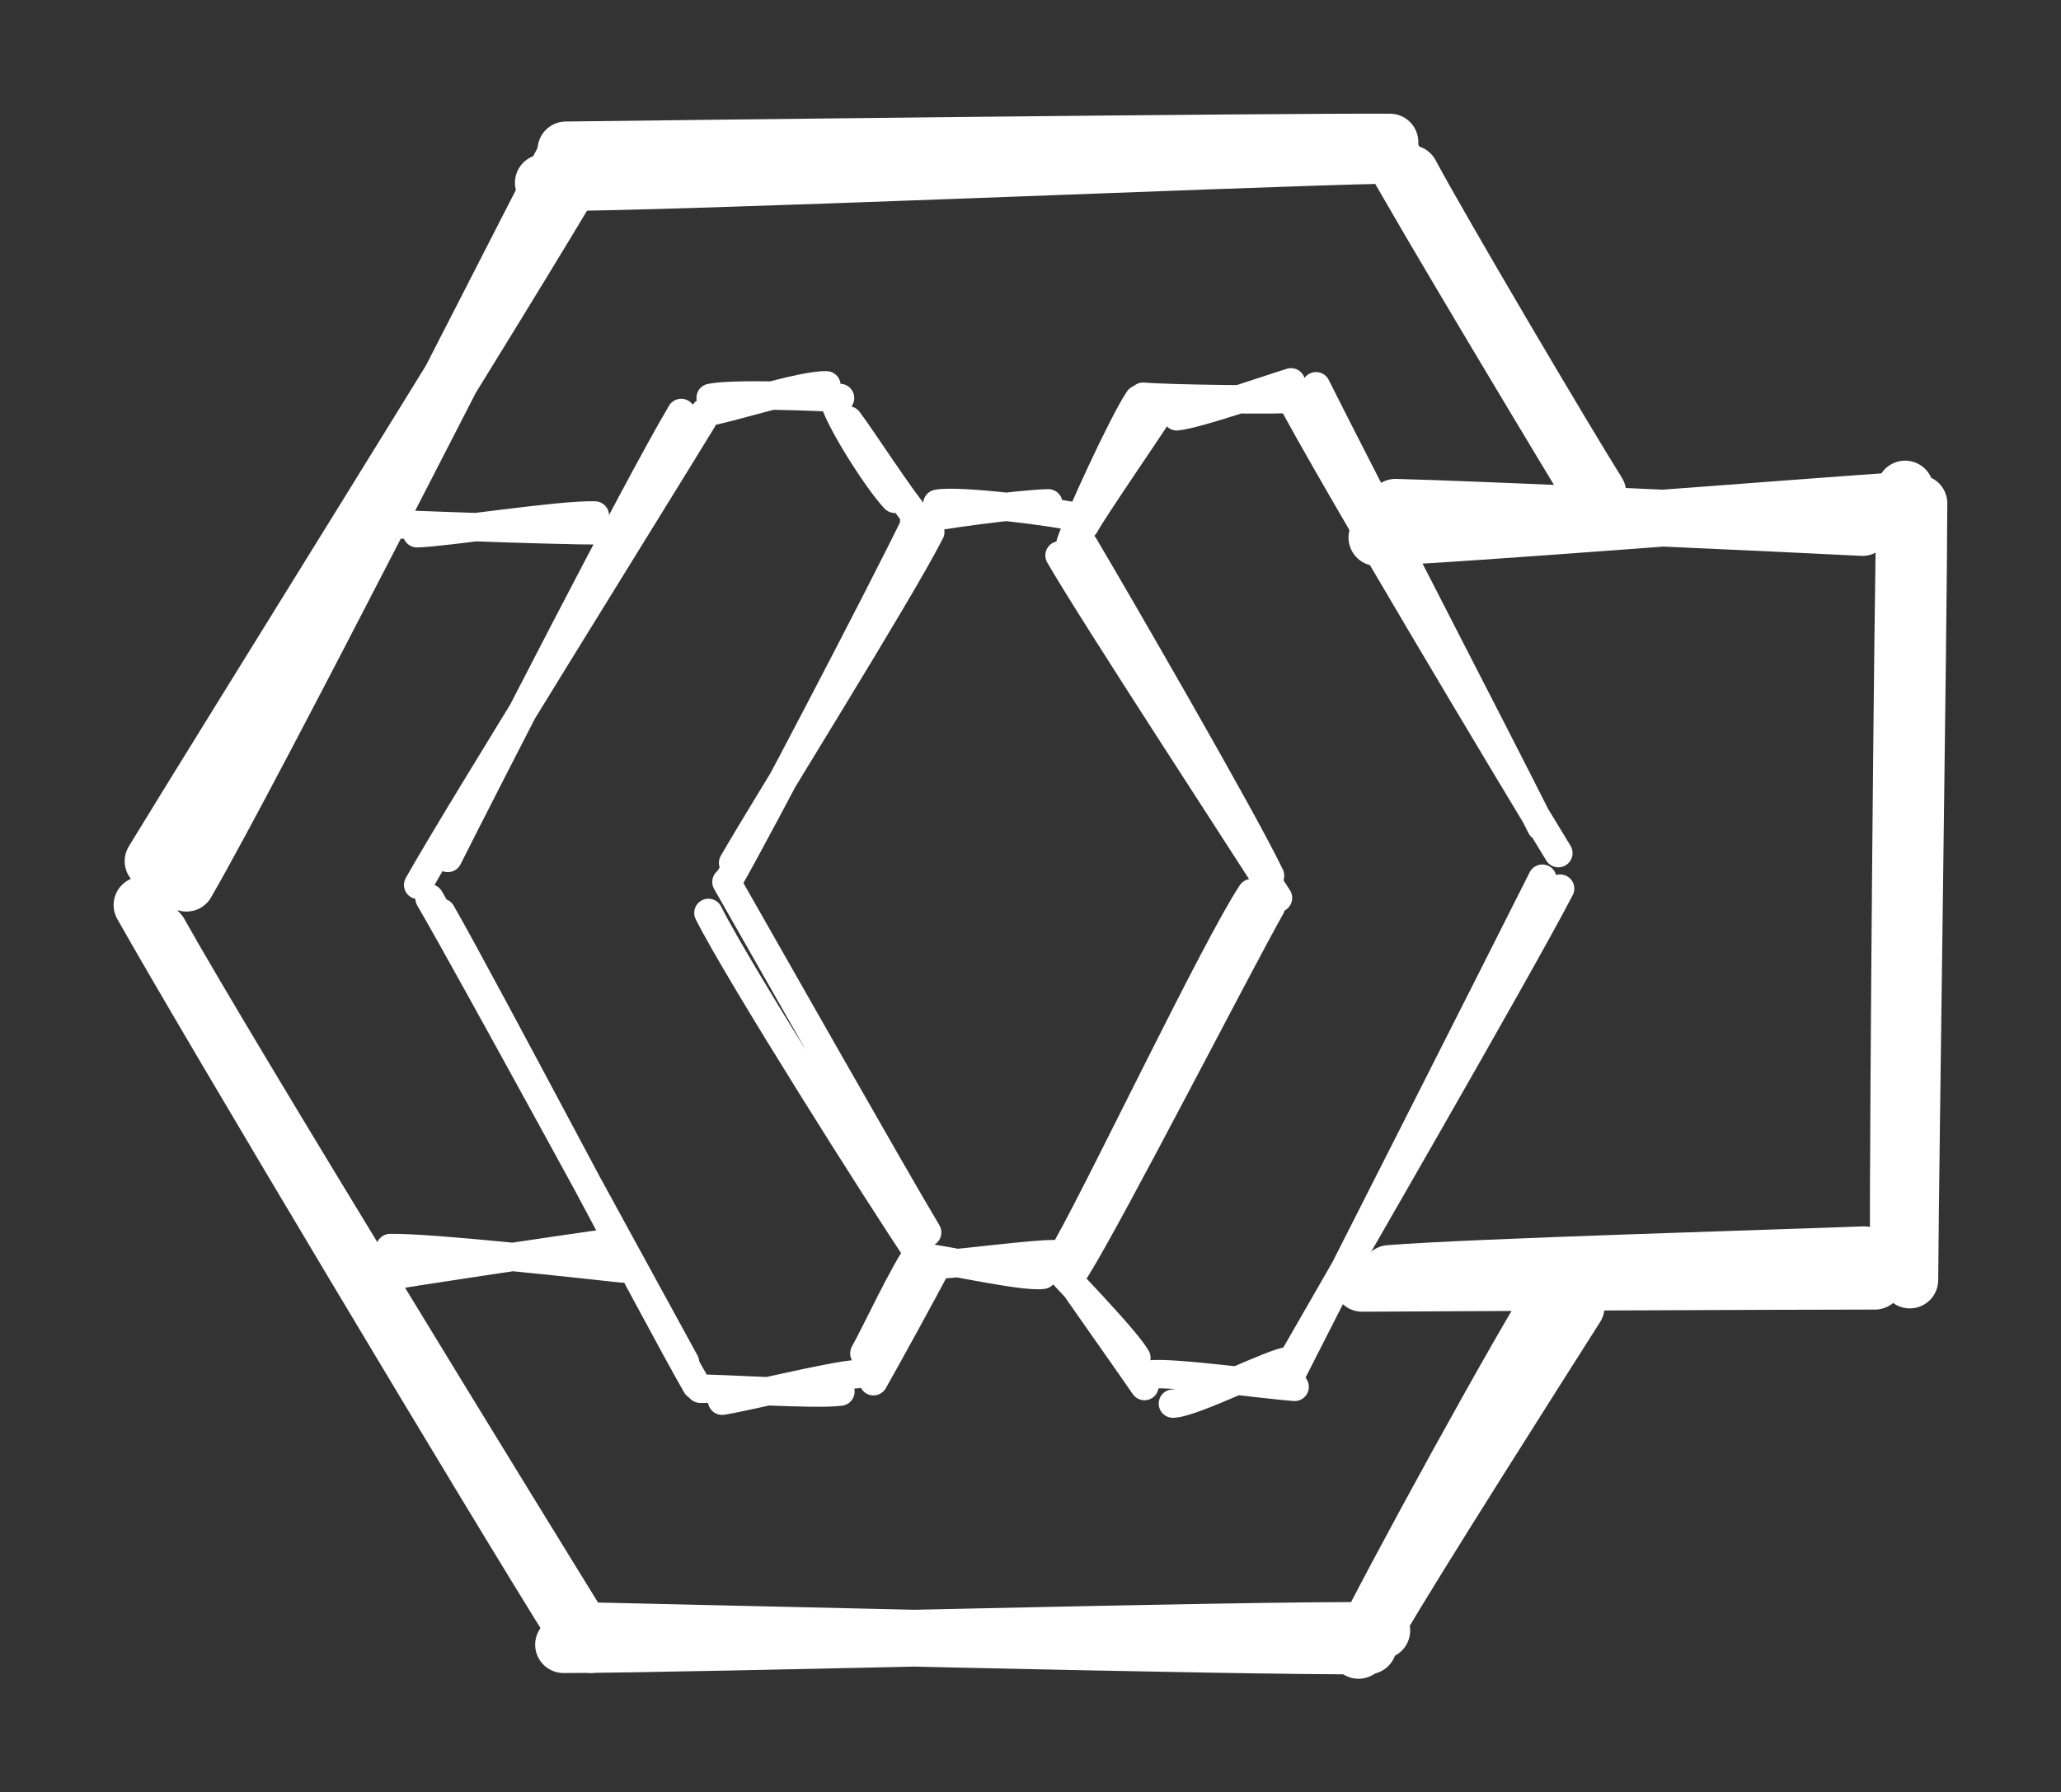 <svg version="1.1" xmlns="http://www.w3.org/2000/svg" viewBox="0 0 145.098 126.204" width="145.098" height="126.204">
  <rect x="0" y="0" width="145.098" height="126.204" fill="#333333" stroke="none"/>
  <!-- svg-source:excalidraw -->
  
  <defs>
    <style class="style-fonts">
      @font-face {
        font-family: "Virgil";
        src: url("https://excalidraw.com/Virgil.woff2");
      }
      @font-face {
        font-family: "Cascadia";
        src: url("https://excalidraw.com/Cascadia.woff2");
      }
    </style>
    
  </defs>
  <g stroke-linecap="round"><g transform="translate(40.073 11.146) rotate(0 27.98 0.287)"><path d="M-0.23 -0.59 C9.38 -0.71, 48.17 -1.17, 57.78 -1.14 M-1.82 1.72 C7.73 1.74, 47.63 -0.02, 57.44 -0.21" stroke="#ffffff" stroke-width="4" fill="none"></path></g></g><mask></mask><g stroke-linecap="round"><g transform="translate(98.222 10.87) rotate(0 7.11 12.409)"><path d="M-0.74 -0.83 C1.66 3.61, 12.22 21.15, 14.95 25.65 M1.08 1.35 C3.31 5.51, 11.86 19.99, 14.26 23.82" stroke="#ffffff" stroke-width="4" fill="none"></path></g></g><mask></mask><g stroke-linecap="round"><g transform="translate(40.328 10.635) rotate(0 -14.504 26.059)"><path d="M0.54 1.05 C-4.25 9.27, -24.66 41.95, -29.55 50 M-0.64 0.56 C-4.96 8.93, -22.39 43.25, -27.2 51.55" stroke="#ffffff" stroke-width="4" fill="none"></path></g></g><mask></mask><g stroke-linecap="round"><g transform="translate(40.657 115.681) rotate(0 27.82 -0.33)"><path d="M-0.98 0.12 C8.35 0.11, 46.89 -0.98, 56.62 -0.87 M0.71 -0.86 C9.82 -0.67, 46.29 0.26, 55.67 0.21" stroke="#ffffff" stroke-width="4" fill="none"></path></g></g><mask></mask><g stroke-linecap="round"><g transform="translate(97.202 115.203) rotate(0 6.099 -11.922)"><path d="M-0.07 -1.06 C2.18 -4.99, 11.31 -19.33, 13.76 -23.19 M-1.56 1 C0.5 -3.3, 10.1 -20.84, 12.74 -24.84" stroke="#ffffff" stroke-width="4" fill="none"></path></g></g><mask></mask><g stroke-linecap="round"><g transform="translate(40.838 115.713) rotate(0 -15.048 -25.955)"><path d="M0.74 0.08 C-4.32 -8.09, -24.83 -41.49, -29.61 -50.04 M-0.33 -0.92 C-5.66 -9.38, -26.2 -43.74, -30.84 -51.99" stroke="#ffffff" stroke-width="4" fill="none"></path></g></g><mask></mask><g stroke-linecap="round"><g transform="translate(97.967 36.65) rotate(0 17.21 -0.09)"><path d="M0.28 -0.93 C5.74 -0.8, 27.73 0.21, 33.15 0.49 M-1.03 1.2 C4.77 0.99, 29.44 -0.98, 35.45 -1.38" stroke="#ffffff" stroke-width="4" fill="none"></path></g></g><mask></mask><g stroke-linecap="round"><g transform="translate(96.437 89.699) rotate(0 17.512 -0.344)"><path d="M-0.54 0.66 C5.46 0.62, 29.54 0.51, 35.56 0.51 M1.38 -0.03 C7.29 -0.5, 29.2 -1.13, 34.8 -1.35" stroke="#ffffff" stroke-width="4" fill="none"></path></g></g><mask></mask><g stroke-linecap="round"><g transform="translate(134.183 35.375) rotate(0 0.187 26.903)"><path d="M0.91 0.07 C0.89 9.09, 0.33 45.84, 0.27 54.75 M-0.06 -0.94 C-0.26 7.68, -0.56 43.73, -0.54 52.98" stroke="#ffffff" stroke-width="4" fill="none"></path></g></g><mask></mask><g stroke-linecap="round"><g transform="translate(91.081 26.448) rotate(0 9.106 17.185)"><path d="M-0.42 1.18 C2.5 6.78, 15.38 28.32, 18.63 33.62 M1.57 0.75 C4.18 5.99, 14.63 26.17, 17.42 31.76" stroke="#ffffff" stroke-width="2" fill="none"></path></g></g><mask></mask><g stroke-linecap="round"><g transform="translate(109.444 61.899) rotate(0 -9.171 17.62)"><path d="M0.39 0.67 C-2.58 6.38, -15.21 28.21, -18.39 33.76 M-0.86 -0.03 C-3.85 5.93, -15.72 29.37, -18.74 35.27" stroke="#ffffff" stroke-width="2" fill="none"></path></g></g><mask></mask><g stroke-linecap="round"><g transform="translate(90.571 28.233) rotate(0 -4.461 -0.119)"><path d="M1.17 -0.18 C-0.59 -0.03, -8.46 -0.15, -10.09 -0.3 M0.32 -1.31 C-1.08 -0.89, -6.17 0.91, -7.72 1.08" stroke="#ffffff" stroke-width="2" fill="none"></path></g></g><mask></mask><g stroke-linecap="round"><g transform="translate(81.114 29.468) rotate(0 -2.703 3.708)"><path d="M0.34 -0.2 C-0.54 1.17, -4.05 6.26, -4.75 7.52 M-0.94 -1.35 C-2.03 0.24, -5.2 7.16, -5.74 8.76" stroke="#ffffff" stroke-width="2" fill="none"></path></g></g><mask></mask><g stroke-linecap="round"><g transform="translate(75.523 38.435) rotate(0 6.76 12.381)"><path d="M-0.93 0.67 C1.35 4.64, 12.05 21.01, 14.45 24.79 M0.79 -0.02 C2.9 3.54, 11.94 19.14, 13.89 23.22" stroke="#ffffff" stroke-width="2" fill="none"></path></g></g><mask></mask><g stroke-linecap="round"><g transform="translate(89.296 63.684) rotate(0 -6.954 12.441)"><path d="M0.18 0.16 C-2.19 4.36, -11.06 21.67, -13.56 25.68 M-1.18 -0.8 C-3.71 3.03, -11.65 19.66, -14.09 23.99" stroke="#ffffff" stroke-width="2" fill="none"></path></g></g><mask></mask><g stroke-linecap="round"><g transform="translate(74.503 89.444) rotate(0 2.589 3.543)"><path d="M0.37 -0.01 C1.22 1.24, 5.31 7.03, 6.07 8.15 M-0.89 -1.07 C-0.23 -0.25, 4.69 4.74, 5.5 6.16" stroke="#ffffff" stroke-width="2" fill="none"></path></g></g><mask></mask><g stroke-linecap="round"><g transform="translate(82.155 97.86) rotate(0 3.912 -0.531)"><path d="M-1.17 -1.08 C0.35 -1.28, 7.54 -0.29, 8.99 -0.21 M0.42 0.97 C1.89 0.93, 7.58 -2.02, 8.62 -2.03" stroke="#ffffff" stroke-width="2" fill="none"></path></g></g><mask></mask><g stroke-linecap="round"><g transform="translate(64.812 36.395) rotate(0 -6.45 13.132)"><path d="M0.68 1.06 C-1.47 5.3, -10.83 20.24, -13.2 24.36 M-0.43 0.57 C-2.61 5.08, -11.33 21.81, -13.58 25.7" stroke="#ffffff" stroke-width="2" fill="none"></path></g></g><mask></mask><g stroke-linecap="round"><g transform="translate(50.784 62.919) rotate(0 6.793 12.3)"><path d="M0.36 -0.82 C2.69 3.26, 12.07 19.82, 14.49 23.86 M-0.91 1.36 C1.28 5.71, 11.32 21.57, 13.93 25.42" stroke="#ffffff" stroke-width="2" fill="none"></path></g></g><mask></mask><g stroke-linecap="round"><g transform="translate(65.832 88.423) rotate(0 -2.389 4.288)"><path d="M0.2 0.52 C-0.62 2.12, -3.47 7.3, -4.34 8.83 M-1.15 -0.25 C-2.13 1.03, -4.21 5.5, -4.98 6.87" stroke="#ffffff" stroke-width="2" fill="none"></path></g></g><mask></mask><g stroke-linecap="round"><g transform="translate(64.557 36.65) rotate(0 -2.97 -4.473)"><path d="M-0.07 -0.32 C-1.02 -1.35, -3.92 -5.84, -4.84 -7.05 M-1.56 -1.53 C-2.77 -2.8, -5.62 -7.28, -5.87 -8.63" stroke="#ffffff" stroke-width="2" fill="none"></path></g></g><mask></mask><g stroke-linecap="round"><g transform="translate(58.181 27.723) rotate(0 -3.802 0.361)"><path d="M0.96 0.3 C-0.59 0.2, -6.58 -0.04, -8.15 0.29 M0 -0.59 C-1.72 -0.65, -7.09 1.13, -8.56 1.31" stroke="#ffffff" stroke-width="2" fill="none"></path></g></g><mask></mask><g stroke-linecap="round"><g transform="translate(49.509 28.488) rotate(0 -10.064 17.209)"><path d="M-0.06 1.08 C-3.57 6.84, -17.01 28.39, -20.07 33.82 M-1.55 0.59 C-4.79 6.06, -15.08 26.16, -17.98 31.92" stroke="#ffffff" stroke-width="2" fill="none"></path></g></g><mask></mask><g stroke-linecap="round"><g transform="translate(29.871 64.194) rotate(0 9.761 16.208)"><path d="M1.2 0.07 C4.31 5.5, 16.16 28.13, 19.16 33.35 M0.37 -0.94 C3.31 4.1, 15.32 26.2, 18.36 31.73" stroke="#ffffff" stroke-width="2" fill="none"></path></g></g><mask></mask><g stroke-linecap="round"><g transform="translate(50.986 98.225) rotate(0 3.829 -0.535)"><path d="M-0.15 0.4 C1.31 0.19, 7.73 -1.4, 9.34 -1.47 M-1.68 -0.44 C-0.48 -0.48, 6.46 0, 8.18 -0.24" stroke="#ffffff" stroke-width="2" fill="none"></path></g></g><mask></mask><g stroke-linecap="round"><g transform="translate(65.443 36.931) rotate(0 4.765 -0.897)"><path d="M-1.08 -0.27 C0.17 -0.63, 6.49 -1.46, 8.36 -1.49 M0.55 -1.46 C2.1 -1.76, 9.06 -0.86, 10.61 -0.47" stroke="#ffffff" stroke-width="2" fill="none"></path></g></g><mask></mask><g stroke-linecap="round"><g transform="translate(66.599 87.971) rotate(0 2.892 1.074)"><path d="M-0.23 1.05 C1.15 0.98, 6.33 0.3, 7.59 0.34 M-1.81 0.55 C-0.5 0.61, 5.4 1.99, 6.81 1.79" stroke="#ffffff" stroke-width="2" fill="none"></path></g></g><mask></mask><g stroke-linecap="round"><g transform="translate(29.269 36.766) rotate(0 6.716 0.157)"><path d="M0.09 0.78 C2.14 0.73, 10.16 -0.55, 12.61 -0.47 M-1.31 0.15 C1.06 0.23, 12.09 0.69, 14.75 0.56" stroke="#ffffff" stroke-width="2" fill="none"></path></g></g><mask></mask><g stroke-linecap="round"><g transform="translate(26.791 88.797) rotate(0 8.311 -0.016)"><path d="M0.68 -0.92 C3.54 -0.98, 14.34 0.23, 17.04 0.52 M-0.42 1.22 C2.25 0.73, 13.15 -0.87, 15.85 -1.25" stroke="#ffffff" stroke-width="2" fill="none"></path></g></g><mask></mask></svg>